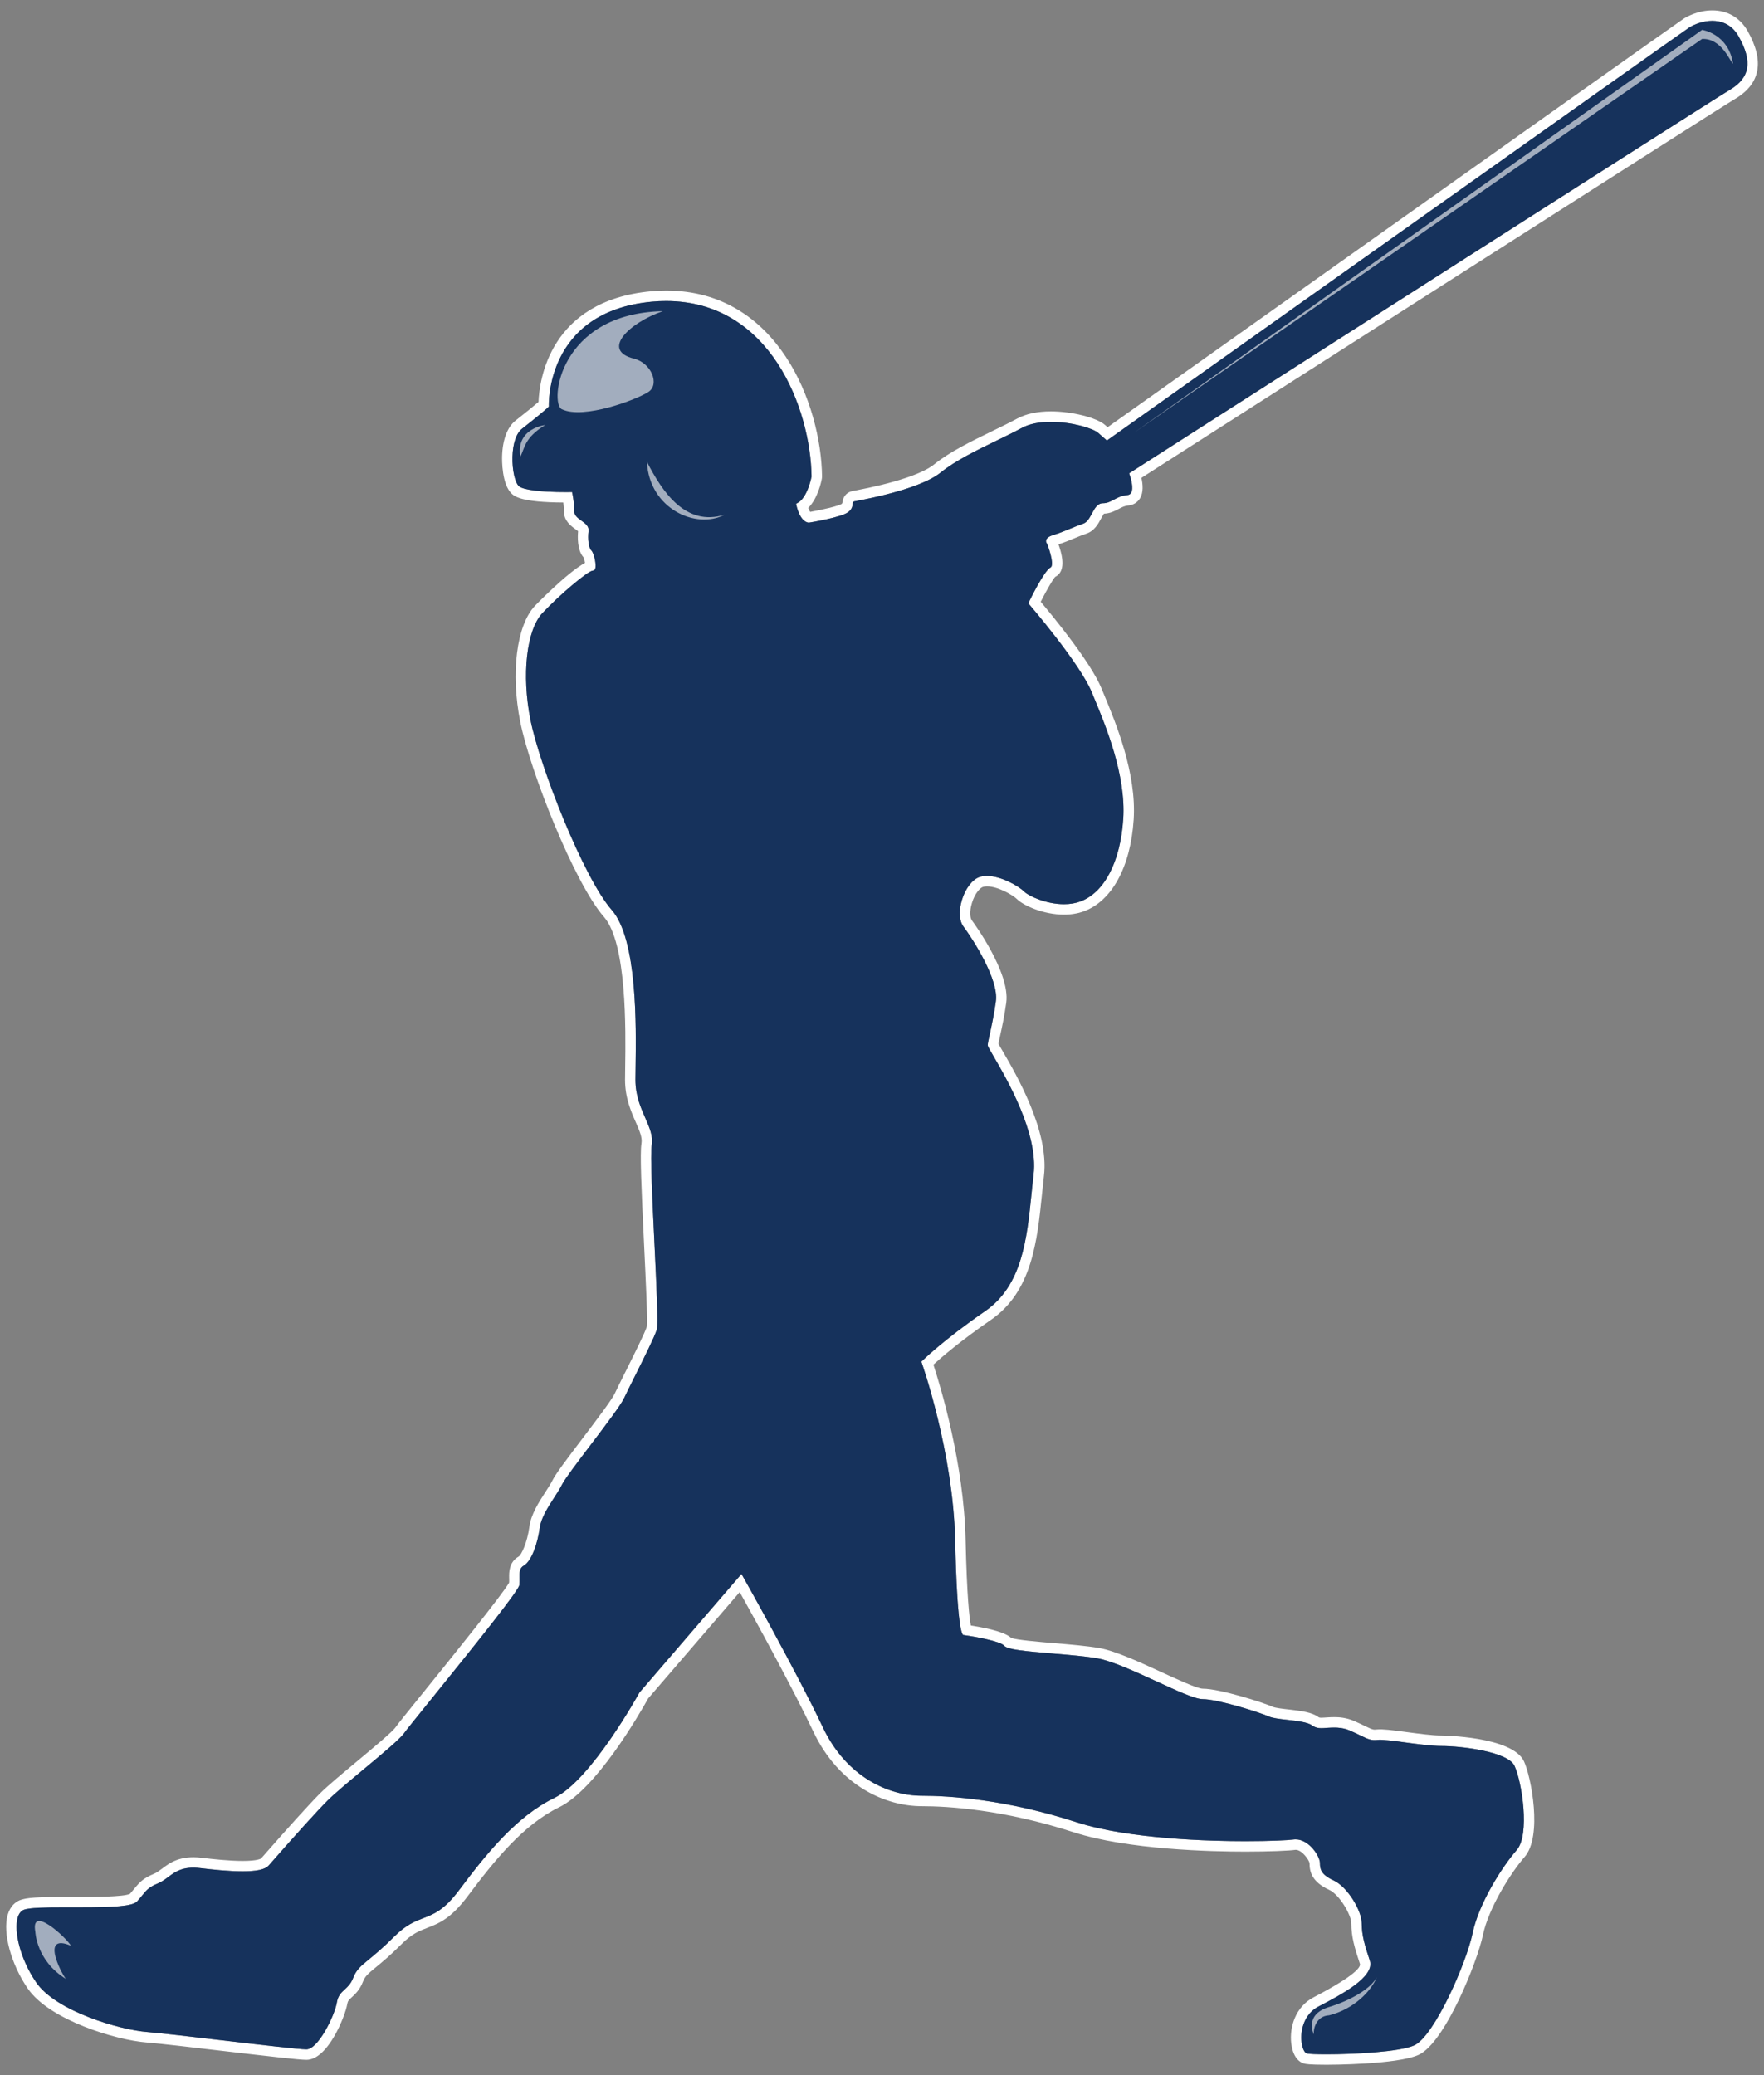 <?xml version="1.0" encoding="utf-8"?>
<!-- Generator: Adobe Illustrator 17.0.0, SVG Export Plug-In . SVG Version: 6.00 Build 0)  -->
<!DOCTYPE svg PUBLIC "-//W3C//DTD SVG 1.1//EN" "http://www.w3.org/Graphics/SVG/1.1/DTD/svg11.dtd">
<svg version="1.1" id="Layer_1" xmlns="http://www.w3.org/2000/svg" xmlns:xlink="http://www.w3.org/1999/xlink" x="0px" y="0px"
	 width="170px" height="200px" viewBox="2.333 0 170 200" style="enable-background:new 2.333 0 170 200;" xml:space="preserve">
<rect x="2.333" y="0" width="170" height="200" fill="#808080" stroke="none"/>
<path id="color2" style="fill:#FFFFFF;" d="M170.764,3.005C170.035,1.712,168.823,1,167.355,1c-1.394,0-2.472,0.616-2.77,0.806
	c-0.386,0.245-17.08,12.085-52.54,37.261c-1.348,0.957-2.361,1.676-2.968,2.107l-0.249-0.218c-0.809-0.708-3.195-1.307-5.212-1.307
	c-1.313,0-2.414,0.236-3.273,0.702c-0.703,0.382-1.507,0.771-2.369,1.19c-2.021,0.983-4.112,2-5.621,3.221
	c-1.112,0.9-3.912,1.824-7.68,2.533l-0.177,0.033c-0.395,0.08-0.887,0.341-0.982,1.129c0,0.001-0.048,0.099-0.048,0.1
	c-0.314,0.207-1.825,0.568-3.054,0.778c-0.061-0.082-0.129-0.217-0.191-0.379c0.914-0.905,1.25-2.474,1.317-2.835
	c0.012-0.065,0.018-0.13,0.017-0.196c-0.09-6.928-4.248-17.919-15.027-17.919c-0.484,0-0.979,0.023-1.471,0.07
	c-9.791,0.916-10.746,8.619-10.825,10.661c-0.387,0.333-1.176,0.984-2.214,1.798c-0.795,0.624-1.256,1.856-1.298,3.468
	c-0.007,0.277-0.043,2.729,0.967,3.614c0.25,0.22,0.909,0.797,4.935,0.816c0.032,0.259,0.058,0.563,0.058,0.862
	c0,0.907,0.693,1.408,1.106,1.706c0.08,0.058,0.188,0.137,0.26,0.197c-0.047,0.506-0.1,1.814,0.514,2.506
	c0.056,0.113,0.116,0.346,0.148,0.55c-1.739,0.943-4.79,4.103-4.825,4.14c-1.771,1.881-2.349,6.487-1.406,11.201
	c0.933,4.665,5.182,15.486,8.059,18.773c2.217,2.536,2.098,10.899,2.047,14.477c-0.007,0.484-0.013,0.898-0.013,1.225
	c0,1.731,0.572,3.035,1.035,4.09c0.36,0.82,0.645,1.47,0.548,2.044c-0.155,0.936-0.009,4.286,0.25,9.692
	c0.167,3.477,0.356,7.418,0.267,7.965c-0.174,0.581-1.319,2.872-2.077,4.388l-0.12,0.239c-0.385,0.772-0.72,1.442-0.899,1.832
	c-0.266,0.577-1.826,2.635-3.115,4.335c-1.576,2.076-2.558,3.379-2.859,3.982c-0.173,0.347-0.442,0.762-0.706,1.169
	c-0.647,1.004-1.382,2.142-1.541,3.335c-0.212,1.586-0.782,2.713-1.026,2.872c-0.954,0.546-0.936,1.515-0.925,2.101
	c0.002,0.137,0.007,0.277-0.002,0.418c-0.599,1.089-5.473,7.122-8.12,10.401l-0.164,0.202c-1.605,1.987-2.453,3.039-2.665,3.342
	c-0.31,0.444-2.177,1.999-3.676,3.249l-0.084,0.07c-1.368,1.141-2.782,2.319-3.501,3.037c-1.022,1.024-3.049,3.262-5.695,6.285
	c-0.012,0.011-0.313,0.238-1.774,0.238c-1.285,0-2.873-0.172-3.955-0.302c-2.12-0.256-3.102,0.514-3.833,1.061
	c-0.279,0.207-0.499,0.371-0.745,0.475c-1.053,0.438-1.375,0.79-1.903,1.431c-0.12,0.145-0.257,0.313-0.432,0.511
	c-0.64,0.296-3.636,0.296-4.634,0.296l-1.83,0.002c-2.267,0-3.534,0.049-4.167,0.319c-0.387,0.165-0.901,0.543-1.15,1.409
	c-0.498,1.725,0.336,4.777,1.939,7.1c2.093,3.034,8.483,4.967,11.47,5.197c1.168,0.091,4.216,0.449,7.165,0.796l0.154,0.018
	c4.558,0.533,7.375,0.857,8.064,0.857c2.093,0,3.749-4.265,3.934-5.369c0.051-0.309,0.148-0.398,0.45-0.674
	c0.323-0.299,0.766-0.708,1.072-1.506c0.191-0.496,0.448-0.724,1.257-1.388c0.582-0.48,1.378-1.137,2.465-2.224
	c0.991-0.99,1.675-1.254,2.468-1.559c1.112-0.429,2.262-0.872,3.897-3.053c2.561-3.412,5.349-6.886,8.802-8.565
	c3.549-1.726,7.67-8.844,8.589-10.492l8.822-10.251c1.465,2.631,5.107,9.235,7.096,13.445c2.507,5.302,7.035,7.191,10.436,7.191
	c2.578,0,7.907,0.326,14.644,2.508c5.212,1.688,13.314,1.871,16.556,1.871c2.326,0,4.188-0.085,4.844-0.173
	c0.626,0,1.292,0.988,1.34,1.273c0,0.847,0.226,1.815,1.897,2.586c1.001,0.462,2.128,2.432,2.128,3.205
	c0,1.328,0.328,2.413,0.83,3.92c0.095,0.285-0.357,1.085-4.469,3.232c-1.739,0.905-2.333,2.876-2.15,4.424
	c0.125,1.075,0.586,1.79,1.266,1.963c0.121,0.03,0.441,0.11,2.132,0.11c0.275,0,6.781-0.011,8.866-0.948
	c2.56-1.151,5.694-9.058,6.206-11.536c0.545-2.635,2.719-6.057,4.017-7.54c1.757-2.009,0.624-7.762-0.058-9.221
	c-1.128-2.417-7.915-2.484-7.983-2.484c-0.827,0-2.124-0.173-3.334-0.335c-1.396-0.184-2.321-0.305-2.854-0.248
	c-0.331,0.032-0.368,0.047-1.137-0.326l-0.093-0.044c-0.256-0.124-0.564-0.272-0.958-0.444c-0.773-0.338-1.464-0.377-1.917-0.377
	c-0.248,0-0.484,0.013-0.706,0.026l-0.18,0.013c-0.119,0.008-0.236,0.018-0.352,0.018c-0.195,0-0.251-0.03-0.3-0.067
	c-0.599-0.446-1.56-0.582-2.852-0.727c-0.573-0.064-1.286-0.144-1.542-0.257c-0.951-0.422-5.101-1.746-6.749-1.746
	c-0.514,0-2.526-0.928-3.995-1.605c-2.07-0.954-4.418-2.035-5.958-2.31c-1.177-0.209-2.872-0.351-4.367-0.476
	c-1.542-0.13-3.639-0.308-4.14-0.506c-0.526-0.473-1.832-0.873-3.891-1.194c-0.139-0.725-0.378-2.74-0.503-8.246
	c-0.165-7.347-2.396-14.726-3.103-16.896c0.753-0.688,2.586-2.275,5.561-4.329c3.949-2.728,4.45-7.656,4.894-12.005
	c0.063-0.63,0.129-1.26,0.202-1.884c0.504-4.283-2.649-9.709-4.002-12.034c-0.188-0.322-0.313-0.531-0.388-0.671
	c0.033-0.183,0.098-0.479,0.157-0.749c0.177-0.804,0.418-1.906,0.597-3.218c0.403-2.935-3.275-7.879-3.313-7.929
	c-0.173-0.229-0.247-0.846,0-1.66c0.289-0.967,0.799-1.471,1.054-1.563c0.104-0.037,0.241-0.057,0.395-0.057
	c1.086,0,2.532,0.865,2.887,1.221c0.633,0.631,2.564,1.506,4.541,1.506c0.688,0,1.328-0.107,1.901-0.316
	c2.718-0.989,4.518-4.293,4.814-8.84c0.292-4.497-1.721-9.332-2.922-12.217l-0.189-0.457c-1.025-2.479-4.593-6.834-5.848-8.326
	c0.605-1.195,1.222-2.235,1.394-2.399c0.813-0.407,0.92-1.461,0.316-3.136c0.54-0.172,1.071-0.392,1.553-0.59
	c0.399-0.164,0.785-0.324,1.153-0.447c0.756-0.251,1.129-0.939,1.406-1.456c0.076-0.14,0.195-0.36,0.277-0.463
	c0.608-0.025,1.054-0.261,1.425-0.459c0.296-0.158,0.551-0.295,0.91-0.327c0.479-0.044,0.877-0.283,1.126-0.678
	c0.357-0.573,0.288-1.368,0.145-1.988c5.833-3.739,55.206-35.337,57.22-36.527C171.987,8.087,172.394,5.893,170.764,3.005z
	 M169.041,8.661c-2.14,1.264-57.692,36.82-57.824,36.914l-0.066,0.047l0.028,0.075c0.135,0.356,0.428,1.376,0.155,1.812
	c-0.078,0.125-0.196,0.193-0.363,0.208c-0.562,0.051-0.951,0.259-1.294,0.443c-0.343,0.183-0.638,0.342-1.052,0.342
	c-0.527,0-0.798,0.505-1.062,0.993c-0.225,0.417-0.456,0.849-0.837,0.975c-0.394,0.132-0.804,0.301-1.229,0.475
	c-0.526,0.217-1.073,0.442-1.615,0.604c-0.433,0.129-0.676,0.301-0.731,0.511c-0.039,0.159,0.043,0.294,0.075,0.315
	c0.351,0.86,0.691,2.149,0.345,2.322c-0.604,0.301-1.956,3.07-2.108,3.385l-0.029,0.062l0.044,0.052
	c0.049,0.057,4.911,5.712,6.068,8.512l0.188,0.456c1.169,2.809,3.123,7.51,2.848,11.768c-0.271,4.136-1.823,7.111-4.154,7.959
	c-0.466,0.17-0.989,0.256-1.558,0.256c-1.717,0-3.407-0.79-3.831-1.212c-0.526-0.529-2.229-1.515-3.597-1.515
	c-0.271,0-0.518,0.039-0.734,0.116c-0.688,0.246-1.348,1.117-1.678,2.221c-0.316,1.046-0.256,2.001,0.159,2.553
	c0.901,1.201,3.407,5.099,3.12,7.188c-0.173,1.271-0.409,2.351-0.582,3.14c-0.122,0.556-0.203,0.923-0.203,1.097
	c0,0.103,0.132,0.334,0.547,1.045c1.298,2.232,4.338,7.455,3.872,11.409c-0.075,0.629-0.14,1.264-0.204,1.899
	c-0.441,4.335-0.898,8.817-4.464,11.279c-4.085,2.82-6.081,4.802-6.101,4.822l-0.047,0.047l0.021,0.063
	c0.029,0.084,3.042,8.624,3.233,17.146c0.188,8.268,0.637,9.039,0.775,9.131c0.974,0.136,3.58,0.586,3.961,1.044
	c0.302,0.363,1.991,0.521,4.719,0.751c1.552,0.129,3.158,0.265,4.275,0.463c1.408,0.251,3.694,1.304,5.712,2.232
	c1.977,0.911,3.684,1.697,4.417,1.697c1.438,0,5.427,1.254,6.341,1.659c0.396,0.177,1.099,0.256,1.839,0.338
	c0.909,0.102,1.938,0.218,2.36,0.533c0.469,0.35,0.969,0.267,1.495,0.234c0.204-0.013,0.419-0.024,0.645-0.024
	c0.362,0,0.912,0.029,1.515,0.293c0.427,0.188,0.751,0.346,1.018,0.474c0.723,0.352,1.008,0.495,1.686,0.418
	c0.417-0.043,1.478,0.096,2.607,0.246c1.198,0.16,2.557,0.344,3.467,0.344c2.089,0,6.452,0.576,7.071,1.904
	c0.72,1.539,1.514,6.646,0.213,8.132c-1.409,1.611-3.657,5.157-4.245,7.999c-0.589,2.855-3.698,9.952-5.634,10.823
	c-1.402,0.631-5.824,0.859-8.453,0.859c-0.961,0-1.683-0.029-1.885-0.081c-0.233-0.059-0.444-0.511-0.513-1.102
	c-0.142-1.207,0.301-2.731,1.615-3.417c2.185-1.141,5.486-2.861,4.958-4.443c-0.485-1.457-0.778-2.426-0.778-3.601
	c0-1.198-1.367-3.497-2.712-4.118c-1.215-0.561-1.313-1.089-1.313-1.673c0-0.643-1.041-2.279-2.347-2.279
	c-0.074,0-0.15,0.004-0.229,0.017c-0.451,0.064-2.182,0.156-4.615,0.156c-3.194,0-11.174-0.179-16.245-1.822
	c-6.868-2.225-12.317-2.557-14.954-2.557c-3.094,0-7.22-1.738-9.526-6.615c-2.524-5.342-7.705-14.54-7.758-14.633l-0.072-0.129
	l-9.827,11.419c-0.046,0.082-4.639,8.433-8.2,10.165c-3.658,1.778-6.534,5.355-9.167,8.866c-1.462,1.95-2.431,2.323-3.456,2.718
	c-0.823,0.316-1.674,0.644-2.816,1.785c-1.066,1.066-1.846,1.707-2.415,2.177c-0.799,0.656-1.24,1.019-1.534,1.786
	c-0.225,0.586-0.531,0.863-0.826,1.136c-0.33,0.302-0.643,0.588-0.75,1.241c-0.213,1.269-1.795,4.526-2.941,4.526
	c-0.691,0-4.458-0.442-8.101-0.868c-3.109-0.366-6.045-0.71-7.204-0.8c-2.739-0.211-8.835-2.031-10.72-4.766
	c-1.591-2.305-2.166-4.987-1.801-6.249c0.112-0.391,0.307-0.648,0.577-0.763c0.518-0.221,2.219-0.239,3.773-0.239l1.83-0.002
	c2.972,0,4.901-0.095,5.331-0.573c0.212-0.236,0.373-0.433,0.512-0.602c0.438-0.532,0.638-0.776,1.511-1.141
	c0.365-0.152,0.658-0.371,0.968-0.602c0.699-0.523,1.431-1.063,3.104-0.862c1.102,0.132,2.723,0.309,4.075,0.309
	c1.36,0,2.176-0.177,2.518-0.567c2.652-3.03,4.665-5.25,5.664-6.25c0.686-0.686,2.08-1.848,3.433-2.977
	c0.015-0.012,0.029-0.023,0.043-0.035c1.804-1.503,3.509-2.922,3.899-3.48c0.209-0.299,1.347-1.707,2.786-3.488
	c4.35-5.386,8.259-10.263,8.326-10.794c0.028-0.23,0.024-0.459,0.02-0.682c-0.01-0.532-0.018-0.953,0.418-1.202
	c0.741-0.423,1.328-2.137,1.524-3.612c0.13-0.973,0.8-2.01,1.392-2.927c0.291-0.449,0.564-0.873,0.758-1.261
	c0.273-0.548,1.482-2.14,2.76-3.824c1.432-1.888,2.913-3.839,3.228-4.521c0.195-0.424,0.576-1.183,1.005-2.042
	c0.865-1.73,1.942-3.885,2.141-4.549c0.149-0.495-0.024-4.113-0.225-8.302c-0.203-4.22-0.412-8.582-0.263-9.479
	c0.146-0.872-0.211-1.682-0.622-2.62c-0.445-1.013-0.948-2.158-0.948-3.68c0-0.322,0.006-0.73,0.013-1.209
	c0.057-4.002,0.177-12.327-2.296-15.154c-2.733-3.123-6.938-13.853-7.83-18.308c-0.869-4.343-0.385-8.681,1.152-10.313
	c1.617-1.719,4.397-4.086,4.863-4.086c0.048-0.007,0.154-0.018,0.213-0.16c0.148-0.356-0.089-1.51-0.368-1.788
	c-0.249-0.25-0.365-1.073-0.264-1.877c0.056-0.449-0.32-0.722-0.684-0.986c-0.355-0.256-0.69-0.499-0.69-0.891
	c0-0.883-0.19-1.753-0.198-1.791l-0.018-0.083l-0.085,0.003c-0.001,0-0.212,0.004-0.548,0.004c-2.402,0-4.079-0.211-4.485-0.567
	c-0.383-0.336-0.658-1.579-0.625-2.83c0.034-1.289,0.368-2.275,0.914-2.704c1.377-1.08,2.556-2.064,2.593-2.148
	c-0.005-0.091-0.367-9.139,9.918-10.101c0.47-0.045,0.931-0.065,1.377-0.065c10.056,0,13.937,10.395,14.021,16.926
	c-0.004,0.021-0.395,2.11-1.414,2.574l-0.074,0.033l0.015,0.081c0.012,0.067,0.318,1.646,1.198,1.751
	c0.126-0.02,3.076-0.5,3.774-0.999c0.404-0.289,0.44-0.584,0.465-0.799c0.021-0.174,0.028-0.232,0.183-0.264l0.161-0.03
	c3.987-0.75,6.874-1.724,8.129-2.74c1.419-1.149,3.458-2.14,5.429-3.098c0.857-0.417,1.685-0.818,2.408-1.21
	c0.711-0.385,1.65-0.58,2.794-0.58c2.038,0,4.057,0.626,4.549,1.057l0.847,0.742l0.065-0.046
	c0.146-0.101,55.406-39.345,56.048-39.753c0.493-0.313,1.337-0.648,2.23-0.648c0.771,0,1.836,0.258,2.533,1.494
	C171.251,5.916,170.991,7.508,169.041,8.661z"/>
<path id="color1" style="fill:#16325C;" d="M169.041,8.661c-2.14,1.264-57.692,36.82-57.824,36.914l-0.066,0.047l0.028,0.075
	c0.135,0.356,0.428,1.376,0.155,1.812c-0.078,0.125-0.196,0.193-0.363,0.208c-0.562,0.051-0.951,0.259-1.294,0.443
	c-0.343,0.183-0.638,0.342-1.052,0.342c-0.527,0-0.798,0.505-1.062,0.993c-0.225,0.417-0.456,0.849-0.837,0.975
	c-0.394,0.132-0.804,0.301-1.229,0.475c-0.526,0.217-1.073,0.442-1.615,0.604c-0.433,0.129-0.676,0.301-0.731,0.511
	c-0.039,0.159,0.043,0.294,0.075,0.315c0.351,0.86,0.691,2.149,0.345,2.322c-0.604,0.301-1.956,3.07-2.108,3.385l-0.029,0.062
	l0.044,0.052c0.049,0.057,4.911,5.712,6.068,8.512l0.188,0.456c1.169,2.809,3.123,7.51,2.848,11.768
	c-0.271,4.136-1.823,7.111-4.154,7.959c-0.466,0.17-0.989,0.256-1.558,0.256c-1.717,0-3.407-0.79-3.831-1.212
	c-0.526-0.529-2.229-1.515-3.597-1.515c-0.271,0-0.518,0.039-0.734,0.116c-0.688,0.246-1.348,1.117-1.678,2.221
	c-0.316,1.046-0.256,2.001,0.159,2.553c0.901,1.201,3.407,5.099,3.12,7.188c-0.173,1.271-0.409,2.351-0.582,3.14
	c-0.122,0.556-0.203,0.923-0.203,1.097c0,0.103,0.132,0.334,0.547,1.045c1.298,2.232,4.338,7.455,3.872,11.409
	c-0.075,0.629-0.14,1.264-0.204,1.899c-0.441,4.335-0.898,8.817-4.464,11.279c-4.085,2.82-6.081,4.802-6.101,4.822l-0.047,0.047
	l0.021,0.063c0.029,0.084,3.042,8.624,3.233,17.146c0.188,8.268,0.637,9.039,0.775,9.131c0.974,0.136,3.58,0.586,3.961,1.044
	c0.302,0.363,1.991,0.521,4.719,0.751c1.552,0.129,3.158,0.265,4.275,0.463c1.408,0.251,3.694,1.304,5.712,2.232
	c1.977,0.911,3.684,1.697,4.417,1.697c1.438,0,5.427,1.254,6.341,1.659c0.396,0.177,1.099,0.256,1.839,0.338
	c0.909,0.102,1.938,0.218,2.36,0.533c0.469,0.35,0.969,0.267,1.495,0.234c0.204-0.013,0.419-0.024,0.645-0.024
	c0.362,0,0.912,0.029,1.515,0.293c0.427,0.188,0.751,0.346,1.018,0.474c0.723,0.352,1.008,0.495,1.686,0.418
	c0.417-0.043,1.478,0.096,2.607,0.246c1.198,0.16,2.557,0.344,3.467,0.344c2.089,0,6.452,0.576,7.071,1.904
	c0.72,1.539,1.514,6.646,0.213,8.132c-1.409,1.611-3.657,5.157-4.245,7.999c-0.589,2.855-3.698,9.952-5.634,10.823
	c-1.402,0.631-5.824,0.859-8.453,0.859c-0.961,0-1.683-0.029-1.885-0.081c-0.233-0.059-0.444-0.511-0.513-1.102
	c-0.142-1.207,0.301-2.731,1.615-3.417c2.185-1.141,5.486-2.861,4.958-4.443c-0.485-1.457-0.778-2.426-0.778-3.601
	c0-1.198-1.367-3.497-2.712-4.118c-1.215-0.561-1.313-1.089-1.313-1.673c0-0.643-1.041-2.279-2.347-2.279
	c-0.074,0-0.15,0.004-0.229,0.017c-0.451,0.064-2.182,0.156-4.615,0.156c-3.194,0-11.174-0.179-16.245-1.822
	c-6.868-2.225-12.317-2.557-14.954-2.557c-3.094,0-7.22-1.738-9.526-6.615c-2.524-5.342-7.705-14.54-7.758-14.633l-0.072-0.129
	l-9.827,11.419c-0.046,0.082-4.639,8.433-8.2,10.165c-3.658,1.778-6.534,5.355-9.167,8.866c-1.462,1.95-2.431,2.323-3.456,2.718
	c-0.823,0.316-1.674,0.644-2.816,1.785c-1.066,1.066-1.846,1.707-2.415,2.177c-0.799,0.656-1.24,1.019-1.534,1.786
	c-0.225,0.586-0.531,0.863-0.826,1.136c-0.33,0.302-0.643,0.588-0.75,1.241c-0.213,1.269-1.795,4.526-2.941,4.526
	c-0.691,0-4.458-0.442-8.101-0.868c-3.109-0.366-6.045-0.71-7.204-0.8c-2.739-0.211-8.835-2.031-10.72-4.766
	c-1.591-2.305-2.166-4.987-1.801-6.249c0.112-0.391,0.307-0.648,0.577-0.763c0.518-0.221,2.219-0.239,3.773-0.239l1.83-0.002
	c2.972,0,4.901-0.095,5.331-0.573c0.212-0.236,0.373-0.433,0.512-0.602c0.438-0.532,0.638-0.776,1.511-1.141
	c0.365-0.152,0.658-0.371,0.968-0.602c0.699-0.523,1.431-1.063,3.104-0.862c1.102,0.132,2.723,0.309,4.075,0.309
	c1.36,0,2.176-0.177,2.518-0.567c2.652-3.03,4.665-5.25,5.664-6.25c0.686-0.686,2.08-1.848,3.433-2.977
	c0.015-0.012,0.029-0.023,0.043-0.035c1.804-1.503,3.509-2.922,3.899-3.48c0.209-0.299,1.347-1.707,2.786-3.488
	c4.35-5.386,8.259-10.263,8.326-10.794c0.028-0.23,0.024-0.459,0.02-0.682c-0.01-0.532-0.018-0.953,0.418-1.202
	c0.741-0.423,1.328-2.137,1.524-3.612c0.13-0.973,0.8-2.01,1.392-2.927c0.291-0.449,0.564-0.873,0.758-1.261
	c0.273-0.548,1.482-2.14,2.76-3.824c1.432-1.888,2.913-3.839,3.228-4.521c0.195-0.424,0.576-1.183,1.005-2.042
	c0.865-1.73,1.942-3.885,2.141-4.549c0.149-0.495-0.024-4.113-0.225-8.302c-0.203-4.22-0.412-8.582-0.263-9.479
	c0.146-0.872-0.211-1.682-0.622-2.62c-0.445-1.013-0.948-2.158-0.948-3.68c0-0.322,0.006-0.73,0.013-1.209
	c0.057-4.002,0.177-12.327-2.296-15.154c-2.733-3.123-6.938-13.853-7.83-18.308c-0.869-4.343-0.385-8.681,1.152-10.313
	c1.617-1.719,4.397-4.086,4.863-4.086c0.048-0.007,0.154-0.018,0.213-0.16c0.148-0.356-0.089-1.51-0.368-1.788
	c-0.249-0.25-0.365-1.073-0.264-1.877c0.056-0.449-0.32-0.722-0.684-0.986c-0.355-0.256-0.69-0.499-0.69-0.891
	c0-0.883-0.19-1.753-0.198-1.791l-0.018-0.083l-0.085,0.003c-0.001,0-0.212,0.004-0.548,0.004c-2.402,0-4.079-0.211-4.485-0.567
	c-0.383-0.336-0.658-1.579-0.625-2.83c0.034-1.289,0.368-2.275,0.914-2.704c1.377-1.08,2.556-2.064,2.593-2.148
	c-0.005-0.091-0.367-9.139,9.918-10.101c0.47-0.045,0.931-0.065,1.377-0.065c10.056,0,13.937,10.395,14.021,16.926
	c-0.004,0.021-0.395,2.11-1.414,2.574l-0.074,0.033l0.015,0.081c0.012,0.067,0.318,1.646,1.198,1.751
	c0.126-0.02,3.076-0.5,3.774-0.999c0.404-0.289,0.44-0.584,0.465-0.799c0.021-0.174,0.028-0.232,0.183-0.264l0.161-0.03
	c3.987-0.75,6.874-1.724,8.129-2.74c1.419-1.149,3.458-2.14,5.429-3.098c0.857-0.417,1.685-0.818,2.408-1.21
	c0.711-0.385,1.65-0.58,2.794-0.58c2.038,0,4.057,0.626,4.549,1.057l0.847,0.742l0.065-0.046
	c0.146-0.101,55.406-39.345,56.048-39.753c0.493-0.313,1.337-0.648,2.23-0.648c0.771,0,1.836,0.258,2.533,1.494
	C171.251,5.916,170.991,7.508,169.041,8.661z"/>
<path id="highlight" style="opacity:0.6;fill:#FFFFFF;" d="M63.45,34.57c1.671,0.437,2.471,2.472,1.381,3.198
	c-1.09,0.727-6.25,2.69-8.358,1.672c-1.186-0.572-0.291-9.231,9.739-9.449C63.013,31.082,60.179,33.771,63.45,34.57z M52.475,44.02
	c0.435-0.8,0.363-1.817,2.398-3.053C54.873,40.967,52.04,41.258,52.475,44.02z M166.367,2.881l-54.73,38.812
	c0,0,53.059-36.777,54.73-37.94c1.891-0.073,2.69,2.18,2.981,2.398C168.911,3.244,166.367,2.881,166.367,2.881z M130.413,193.437
	c-2.437,0.738-1.46,2.644-1.46,2.644c-0.073-0.443,0.172-1.778,1.477-1.845c2.337-0.584,4.061-2.317,4.593-3.697
	C134.52,191.619,132.49,192.807,130.413,193.437z M9.177,187.535c-0.503-0.839-3.94-4.002-3.438-1.342c0,0,0.083,2.767,2.934,4.527
	C8.17,190.051,6.242,186.277,9.177,187.535z M64.68,44.511c1.509,2.946,3.737,6.25,7.473,5.101
	C69.422,51.049,64.895,49.038,64.68,44.511z"/>
</svg>
